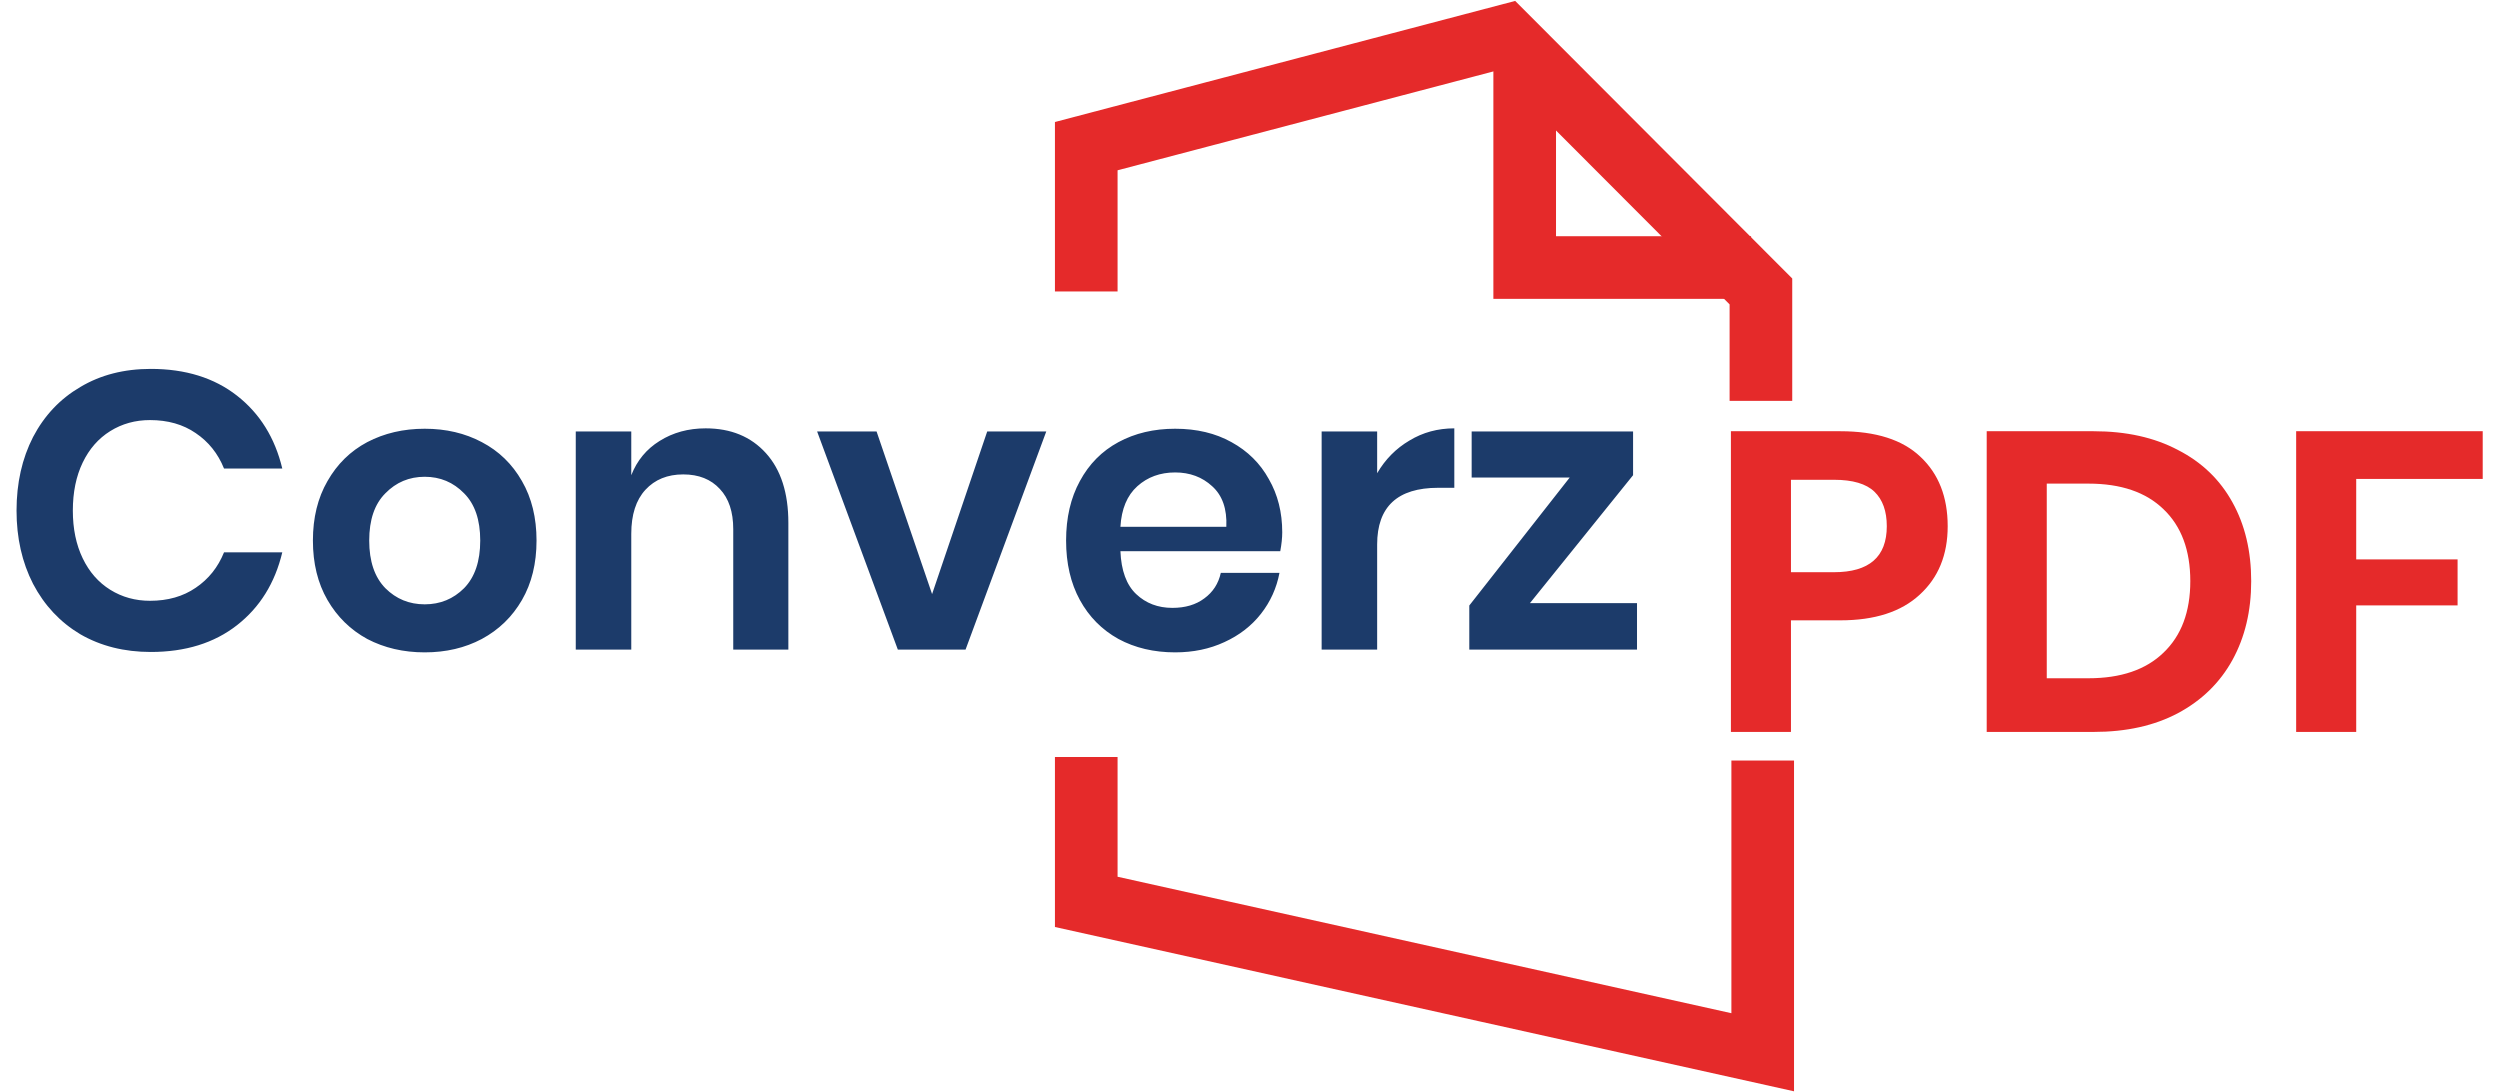 <svg width="1397" height="610" viewBox="0 0 1397 610" fill="none" xmlns="http://www.w3.org/2000/svg">
<path d="M607 423V503.963L985 588V425" stroke="#E52A2A" stroke-width="35"/>
<path d="M607 162.861V81.667L841.407 20L984 162.861V224" stroke="#E52A2A" stroke-width="35"/>
<path d="M852 39V149.5H978.5" stroke="#E52A2A" stroke-width="35"/>
<path d="M84.26 206.14C103.62 206.14 119.68 211.127 132.44 221.1C145.2 231.073 153.633 244.64 157.74 261.8H125.18C121.807 253.44 116.527 246.84 109.34 242C102.3 237.16 93.793 234.74 83.82 234.74C75.607 234.74 68.2 236.793 61.6 240.9C55 245.007 49.867 250.873 46.2 258.5C42.533 266.127 40.7 275.073 40.7 285.34C40.7 295.46 42.533 304.333 46.2 311.96C49.867 319.587 55 325.453 61.6 329.56C68.2 333.667 75.607 335.72 83.82 335.72C93.793 335.72 102.3 333.3 109.34 328.46C116.527 323.62 121.807 317.02 125.18 308.66H157.74C153.633 325.82 145.2 339.387 132.44 349.36C119.68 359.333 103.62 364.32 84.26 364.32C69.447 364.32 56.32 361.02 44.88 354.42C33.587 347.673 24.787 338.287 18.48 326.26C12.32 314.233 9.24 300.593 9.24 285.34C9.24 269.94 12.32 256.227 18.48 244.2C24.787 232.173 33.587 222.86 44.88 216.26C56.173 209.513 69.3 206.14 84.26 206.14ZM237.334 239.58C249.214 239.58 259.847 242.073 269.234 247.06C278.767 252.047 286.247 259.307 291.674 268.84C297.1 278.227 299.814 289.3 299.814 302.06C299.814 314.82 297.1 325.893 291.674 335.28C286.247 344.667 278.767 351.927 269.234 357.06C259.847 362.047 249.214 364.54 237.334 364.54C225.454 364.54 214.747 362.047 205.214 357.06C195.827 351.927 188.42 344.667 182.994 335.28C177.567 325.893 174.854 314.82 174.854 302.06C174.854 289.3 177.567 278.227 182.994 268.84C188.42 259.307 195.827 252.047 205.214 247.06C214.747 242.073 225.454 239.58 237.334 239.58ZM237.334 266.42C228.68 266.42 221.347 269.5 215.334 275.66C209.32 281.673 206.314 290.473 206.314 302.06C206.314 313.647 209.32 322.52 215.334 328.68C221.347 334.693 228.68 337.7 237.334 337.7C245.987 337.7 253.32 334.693 259.334 328.68C265.347 322.52 268.354 313.647 268.354 302.06C268.354 290.473 265.347 281.673 259.334 275.66C253.32 269.5 245.987 266.42 237.334 266.42ZM394.336 239.36C408.416 239.36 419.636 243.98 427.996 253.22C436.356 262.46 440.536 275.44 440.536 292.16V363H409.736V295.68C409.736 286 407.243 278.52 402.256 273.24C397.27 267.813 390.45 265.1 381.796 265.1C372.996 265.1 365.956 267.96 360.676 273.68C355.396 279.4 352.756 287.613 352.756 298.32V363H321.736V241.12H352.756V265.54C355.983 257.327 361.263 250.947 368.596 246.4C376.076 241.707 384.656 239.36 394.336 239.36ZM520.85 331.98L551.65 241.12H584.65L539.55 363H501.71L456.61 241.12H489.83L520.85 331.98ZM716.513 297.44C716.513 300.52 716.146 304.04 715.413 308H626.093C626.533 318.853 629.466 326.847 634.893 331.98C640.319 337.113 647.066 339.68 655.133 339.68C662.319 339.68 668.259 337.92 672.953 334.4C677.793 330.88 680.873 326.113 682.193 320.1H714.973C713.359 328.607 709.913 336.233 704.633 342.98C699.353 349.727 692.533 355.007 684.173 358.82C675.959 362.633 666.793 364.54 656.673 364.54C644.793 364.54 634.233 362.047 624.993 357.06C615.753 351.927 608.566 344.667 603.433 335.28C598.299 325.893 595.733 314.82 595.733 302.06C595.733 289.3 598.299 278.227 603.433 268.84C608.566 259.307 615.753 252.047 624.993 247.06C634.233 242.073 644.793 239.58 656.673 239.58C668.699 239.58 679.186 242.073 688.133 247.06C697.226 252.047 704.193 258.94 709.032 267.74C714.019 276.393 716.513 286.293 716.513 297.44ZM685.273 294.36C685.713 284.387 683.073 276.833 677.353 271.7C671.779 266.567 664.886 264 656.673 264C648.313 264 641.273 266.567 635.553 271.7C629.833 276.833 626.679 284.387 626.093 294.36H685.273ZM769.553 264.44C774.1 256.667 780.113 250.58 787.593 246.18C795.073 241.633 803.433 239.36 812.673 239.36V272.58H803.653C780.92 272.58 769.553 283.14 769.553 304.26V363H738.533V241.12H769.553V264.44ZM854.922 337.04H914.762V363H821.042V338.36L877.142 266.86H822.362V241.12H912.562V265.54L854.922 337.04Z" fill="#1C3B6A"/>
<path d="M1000.79 346.644V409H967.232V240.972H1028.4C1048.23 240.972 1063.15 245.732 1073.14 255.252C1083.3 264.772 1088.37 277.703 1088.37 294.046C1088.37 310.071 1083.14 322.844 1072.67 332.364C1062.35 341.884 1047.6 346.644 1028.4 346.644H1000.79ZM1024.83 319.75C1044.5 319.75 1054.34 311.182 1054.34 294.046C1054.34 285.637 1052.04 279.211 1047.44 274.768C1042.84 270.325 1035.3 268.104 1024.83 268.104H1000.79V319.75H1024.83ZM1257.97 324.748C1257.97 341.408 1254.48 356.085 1247.5 368.778C1240.52 381.471 1230.36 391.388 1217.03 398.528C1203.86 405.509 1188.16 409 1169.91 409H1110.17V240.972H1169.91C1188.16 240.972 1203.86 244.463 1217.03 251.444C1230.36 258.267 1240.52 268.025 1247.5 280.718C1254.48 293.253 1257.97 307.929 1257.97 324.748ZM1167.05 379.012C1185.14 379.012 1199.1 374.252 1208.94 364.732C1218.94 355.212 1223.94 341.884 1223.94 324.748C1223.94 307.453 1218.94 294.046 1208.94 284.526C1199.1 275.006 1185.14 270.246 1167.05 270.246H1143.73V379.012H1167.05ZM1387.34 240.972V267.628H1316.65V312.61H1373.3V338.314H1316.65V409H1283.09V240.972H1387.34Z" fill="#E52A2A"/>
</svg>
